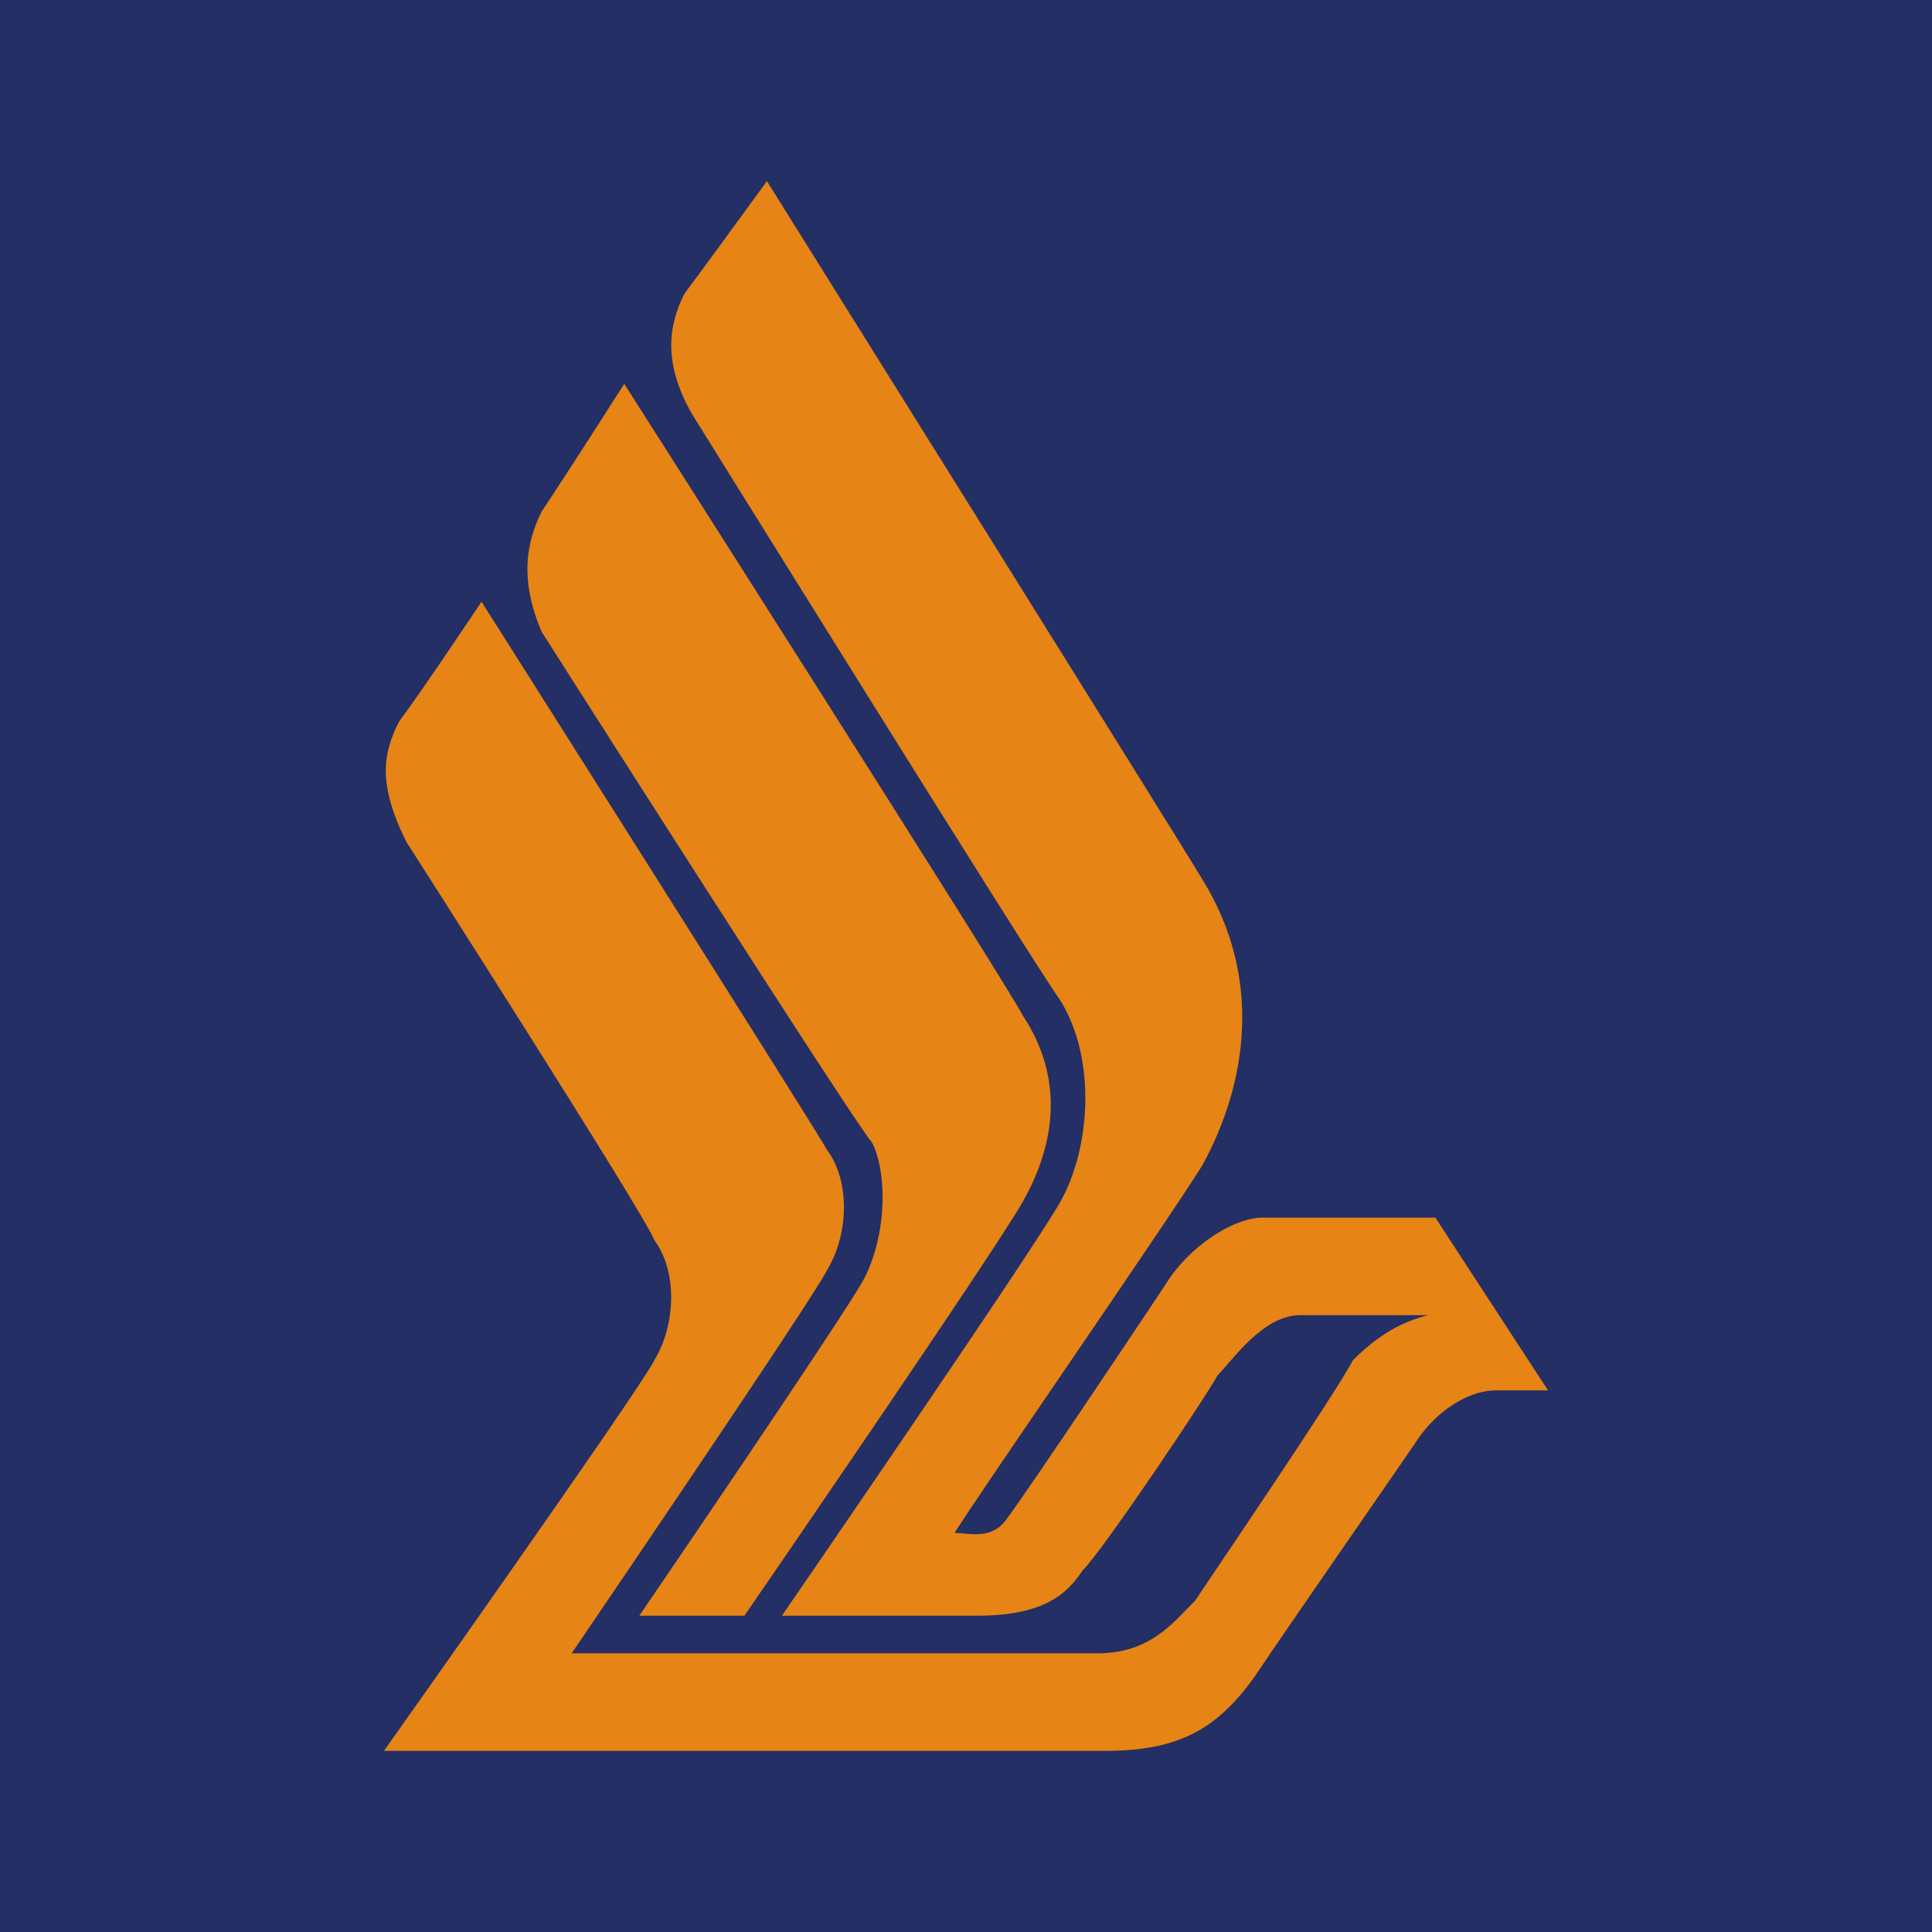 <?xml version="1.0" encoding="UTF-8"?>
<svg xmlns="http://www.w3.org/2000/svg" xmlns:xlink="http://www.w3.org/1999/xlink" width="56pt" height="56pt" viewBox="0 0 56 56" version="1.1">
<g id="surface1">
<rect x="0" y="0" width="56" height="56" style="fill:rgb(13.849%,18.509%,39.514%);fill-opacity:1;stroke:none;"/>
<path style=" stroke:none;fill-rule:evenodd;fill:rgb(90.021%,51.823%,8.542%);fill-opacity:1;" d="M 18.531 46.832 C 18.531 46.832 24.625 37.906 25.062 37.035 C 25.715 35.73 25.715 33.984 25.277 33.117 C 24.844 32.68 15.699 18.312 15.699 18.312 C 15.047 16.785 15.266 15.699 15.699 14.828 C 16.57 13.523 18.094 11.125 18.094 11.125 C 18.094 11.125 29.199 28.543 29.633 29.414 C 30.938 31.371 30.504 33.332 29.633 34.855 C 28.762 36.383 21.578 46.832 21.578 46.832 L 18.531 46.832 "/>
<path style=" stroke:none;fill-rule:evenodd;fill:rgb(90.021%,51.823%,8.542%);fill-opacity:1;" d="M 16.57 47.922 C 16.57 47.922 23.539 37.688 23.973 36.816 C 24.625 35.73 24.625 34.203 23.973 33.332 C 23.754 32.898 13.957 17.441 13.957 17.441 C 13.957 17.441 12.215 20.055 11.562 20.922 C 11.129 21.793 10.91 22.664 11.781 24.406 C 11.781 24.406 18.746 35.293 18.965 35.945 C 19.617 36.816 19.617 38.344 18.965 39.43 C 18.531 40.301 11.129 50.75 11.129 50.75 C 11.129 50.75 30.07 50.75 32.027 50.75 C 34.207 50.75 35.293 50.098 36.383 48.574 C 37.254 47.266 40.734 42.262 41.172 41.605 C 41.824 40.734 42.695 40.301 43.348 40.301 C 43.785 40.301 44.871 40.301 44.871 40.301 L 41.605 35.293 C 41.605 35.293 37.688 35.293 36.602 35.293 C 35.727 35.293 34.422 36.164 33.77 37.254 C 33.336 37.906 29.852 43.129 29.199 44 C 28.762 44.656 28.109 44.434 27.672 44.434 C 27.891 44 33.77 35.512 34.855 33.77 C 36.164 31.371 36.602 28.324 34.855 25.496 C 34.207 24.406 22.23 5.25 22.23 5.25 C 22.23 5.25 20.488 7.645 19.836 8.516 C 19.402 9.387 19.184 10.473 20.055 11.996 C 20.055 11.996 30.07 28.109 30.723 28.98 C 31.809 30.719 31.594 33.332 30.723 34.855 C 29.852 36.383 22.664 46.832 22.664 46.832 C 22.664 46.832 27.891 46.832 28.328 46.832 C 30.285 46.832 30.938 46.18 31.375 45.527 C 32.027 44.871 35.074 40.301 35.293 39.863 C 35.727 39.43 36.602 38.121 37.688 38.121 C 38.344 38.121 41.391 38.121 41.391 38.121 C 40.52 38.344 39.867 38.777 39.211 39.43 C 38.777 40.301 35.074 45.742 34.641 46.395 C 33.988 47.047 33.336 47.922 31.809 47.922 C 30.938 47.922 16.57 47.922 16.57 47.922 "/>
</g>
</svg>
